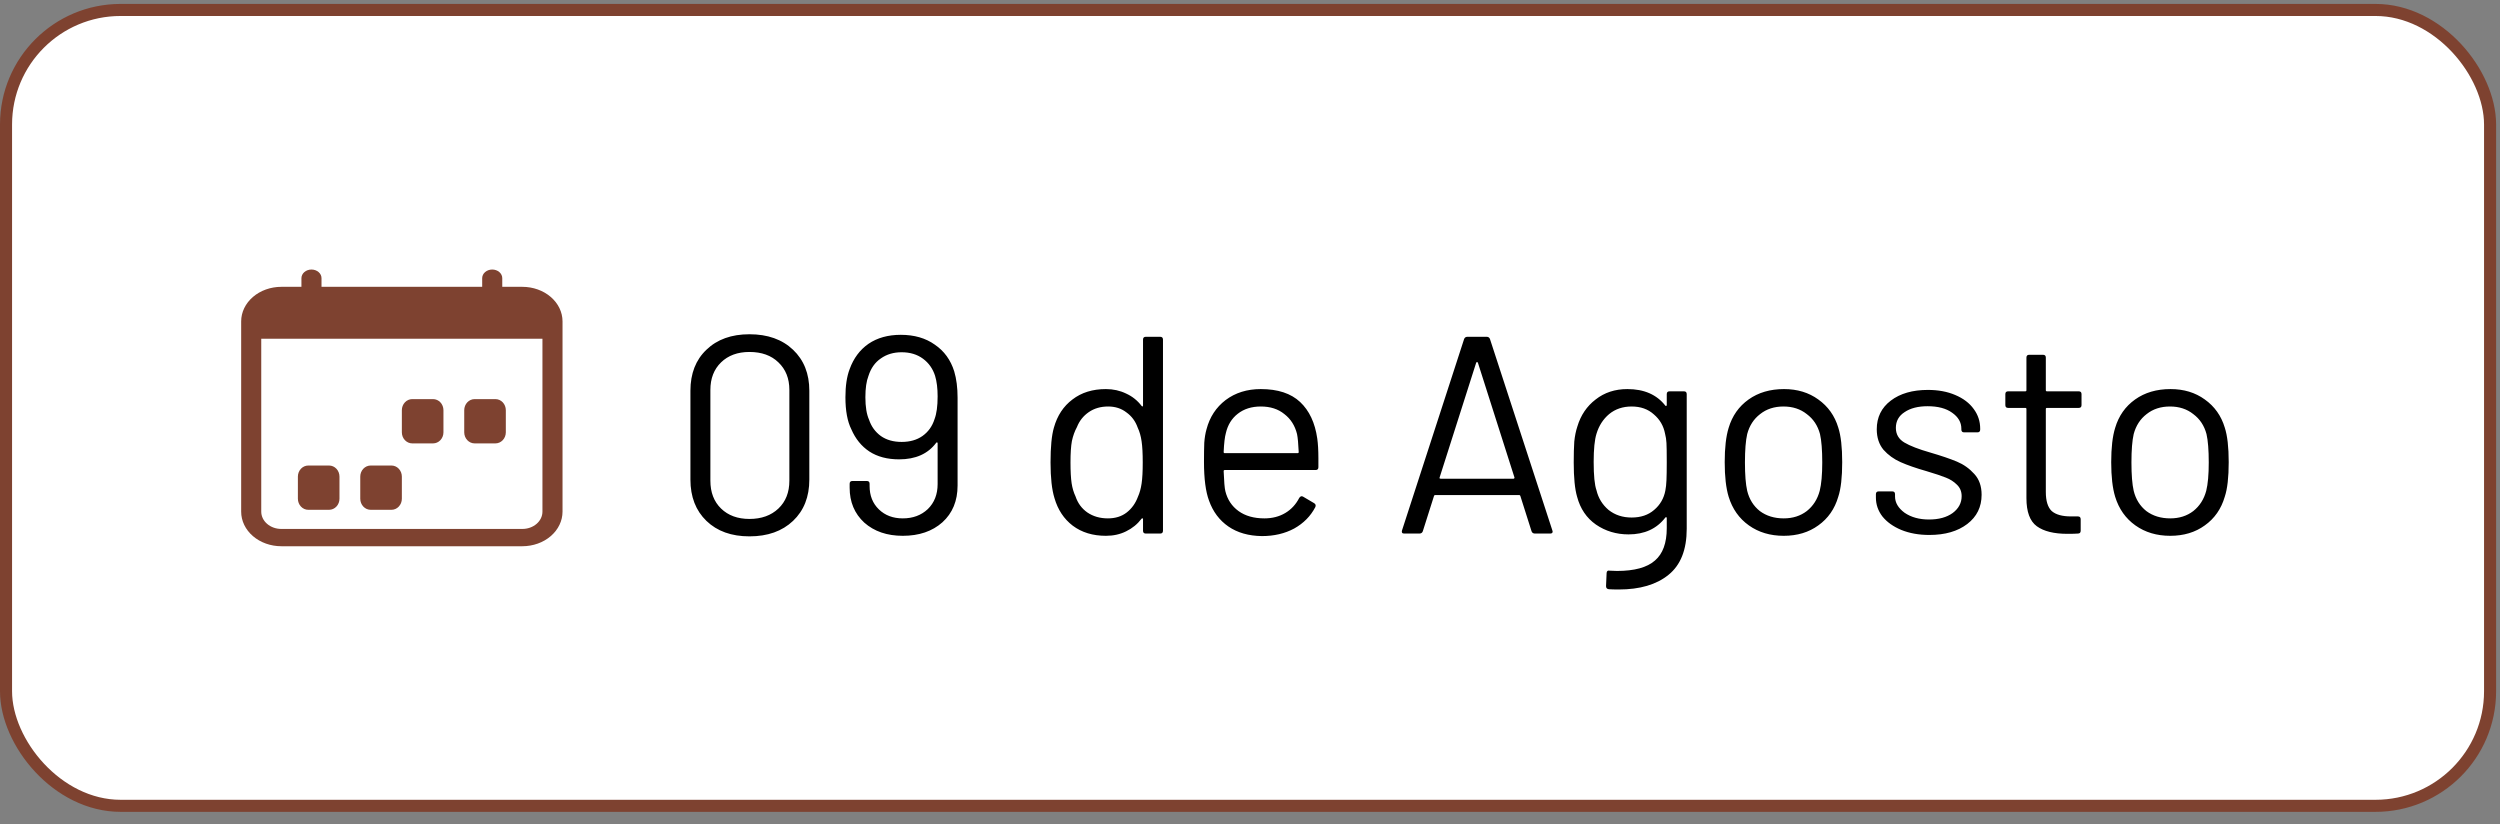 <svg xmlns="http://www.w3.org/2000/svg" width="182" height="60" viewBox="0 0 182 60" fill="none"><rect x="0" y="0" width="182" height="60" fill="#808080" stroke="none"/><rect x="0.439" y="0.725" width="180.839" height="57.939" rx="8.34" fill="white"></rect><rect x="0.439" y="0.725" width="180.839" height="57.939" rx="8.34" stroke="#7E4230" stroke-width="0.878"></rect><path fill-rule="evenodd" clip-rule="evenodd" d="M23.192 19.806C23.055 19.688 22.869 19.622 22.675 19.622C22.481 19.622 22.295 19.688 22.158 19.806C22.021 19.924 21.944 20.084 21.944 20.251V20.881H20.482C19.706 20.881 18.962 21.146 18.414 21.618C17.865 22.09 17.557 22.731 17.557 23.399V37.248C17.557 37.916 17.865 38.557 18.414 39.029C18.962 39.501 19.706 39.766 20.482 39.766H38.028C38.803 39.766 39.547 39.501 40.095 39.029C40.644 38.557 40.952 37.916 40.952 37.248V23.399C40.952 22.731 40.644 22.09 40.095 21.618C39.547 21.146 38.803 20.881 38.028 20.881H36.565V20.251C36.565 20.084 36.488 19.924 36.351 19.806C36.214 19.688 36.028 19.622 35.834 19.622C35.64 19.622 35.454 19.688 35.317 19.806C35.18 19.924 35.103 20.084 35.103 20.251V20.881H23.406V20.251C23.406 20.084 23.329 19.924 23.192 19.806ZM19.019 37.248V24.658H39.49V37.248C39.49 37.582 39.336 37.903 39.061 38.139C38.787 38.375 38.415 38.507 38.028 38.507H20.482C20.094 38.507 19.722 38.375 19.448 38.139C19.173 37.903 19.019 37.582 19.019 37.248ZM34.018 29.291C33.876 29.443 33.796 29.648 33.796 29.861V31.473C33.796 31.687 33.876 31.892 34.018 32.043C34.16 32.194 34.353 32.279 34.553 32.279H36.067C36.268 32.279 36.46 32.194 36.602 32.043C36.744 31.892 36.824 31.687 36.824 31.473V29.861C36.824 29.648 36.744 29.443 36.602 29.291C36.46 29.14 36.268 29.055 36.067 29.055H34.553C34.353 29.055 34.16 29.14 34.018 29.291ZM29.477 29.291C29.335 29.443 29.255 29.648 29.255 29.861V31.473C29.255 31.687 29.335 31.892 29.477 32.043C29.619 32.194 29.811 32.279 30.012 32.279H31.526C31.727 32.279 31.919 32.194 32.061 32.043C32.203 31.892 32.283 31.687 32.283 31.473V29.861C32.283 29.648 32.203 29.443 32.061 29.291C31.919 29.14 31.727 29.055 31.526 29.055H30.012C29.811 29.055 29.619 29.14 29.477 29.291ZM21.908 34.126C21.766 34.277 21.686 34.482 21.686 34.696V36.308C21.686 36.521 21.766 36.726 21.908 36.877C22.05 37.029 22.242 37.114 22.443 37.114H23.957C24.158 37.114 24.35 37.029 24.492 36.877C24.634 36.726 24.714 36.521 24.714 36.308V34.696C24.714 34.482 24.634 34.277 24.492 34.126C24.35 33.975 24.158 33.89 23.957 33.89H22.443C22.242 33.89 22.05 33.975 21.908 34.126ZM26.449 34.126C26.307 34.277 26.227 34.482 26.227 34.696V36.308C26.227 36.521 26.307 36.726 26.449 36.877C26.591 37.029 26.784 37.114 26.984 37.114H28.498C28.699 37.114 28.892 37.029 29.033 36.877C29.175 36.726 29.255 36.521 29.255 36.308V34.696C29.255 34.482 29.175 34.277 29.033 34.126C28.892 33.975 28.699 33.89 28.498 33.89H26.984C26.784 33.89 26.591 33.975 26.449 34.126Z" fill="#7E4230"></path><path d="M54.56 39.047C53.251 39.047 52.207 38.672 51.429 37.922C50.652 37.172 50.263 36.169 50.263 34.914V28.447C50.263 27.192 50.652 26.196 51.429 25.46C52.207 24.709 53.251 24.334 54.56 24.334C55.884 24.334 56.941 24.709 57.732 25.46C58.523 26.21 58.919 27.206 58.919 28.447V34.914C58.919 36.169 58.523 37.172 57.732 37.922C56.941 38.672 55.884 39.047 54.56 39.047ZM54.56 37.779C55.433 37.779 56.136 37.526 56.668 37.022C57.2 36.517 57.466 35.842 57.466 34.996V28.386C57.466 27.554 57.2 26.885 56.668 26.381C56.15 25.876 55.447 25.623 54.56 25.623C53.701 25.623 53.012 25.876 52.493 26.381C51.975 26.885 51.716 27.554 51.716 28.386V34.996C51.716 35.842 51.975 36.517 52.493 37.022C53.012 37.526 53.701 37.779 54.56 37.779ZM69.467 27.035C69.63 27.581 69.712 28.222 69.712 28.959V35.344C69.712 36.462 69.344 37.356 68.607 38.024C67.87 38.679 66.909 39.007 65.722 39.007C64.576 39.007 63.641 38.686 62.918 38.045C62.209 37.39 61.854 36.544 61.854 35.507V35.221C61.854 35.084 61.922 35.016 62.059 35.016H63.102C63.239 35.016 63.307 35.084 63.307 35.221V35.385C63.307 36.08 63.532 36.647 63.982 37.083C64.433 37.52 65.012 37.738 65.722 37.738C66.458 37.738 67.066 37.513 67.543 37.063C68.02 36.599 68.259 35.992 68.259 35.241V32.254C68.259 32.226 68.246 32.213 68.218 32.213C68.191 32.199 68.171 32.206 68.157 32.233C67.557 33.038 66.656 33.441 65.456 33.441C64.596 33.441 63.873 33.249 63.287 32.867C62.714 32.486 62.277 31.947 61.977 31.251C61.69 30.678 61.547 29.9 61.547 28.918C61.547 28.086 61.65 27.404 61.854 26.872C62.141 26.081 62.598 25.466 63.225 25.03C63.866 24.593 64.651 24.375 65.579 24.375C66.561 24.375 67.386 24.614 68.055 25.091C68.737 25.555 69.207 26.203 69.467 27.035ZM65.64 32.172C66.24 32.172 66.745 32.029 67.154 31.742C67.577 31.442 67.87 31.033 68.034 30.514C68.184 30.119 68.259 29.566 68.259 28.857C68.259 28.27 68.198 27.772 68.075 27.363C67.911 26.844 67.618 26.428 67.195 26.115C66.772 25.801 66.254 25.644 65.64 25.644C65.053 25.644 64.549 25.794 64.126 26.094C63.703 26.381 63.403 26.803 63.225 27.363C63.075 27.745 63 28.263 63 28.918C63 29.614 63.089 30.16 63.266 30.555C63.43 31.046 63.716 31.442 64.126 31.742C64.535 32.029 65.04 32.172 65.64 32.172ZM83.212 24.723C83.212 24.587 83.28 24.518 83.416 24.518H84.46C84.596 24.518 84.665 24.587 84.665 24.723V38.638C84.665 38.775 84.596 38.843 84.46 38.843H83.416C83.28 38.843 83.212 38.775 83.212 38.638V37.779C83.212 37.752 83.198 37.738 83.171 37.738C83.157 37.724 83.136 37.731 83.109 37.758C82.809 38.154 82.434 38.461 81.984 38.679C81.547 38.898 81.056 39.007 80.51 39.007C79.555 39.007 78.751 38.761 78.096 38.27C77.454 37.779 77.011 37.11 76.766 36.264C76.575 35.651 76.479 34.784 76.479 33.666C76.479 32.533 76.561 31.688 76.725 31.128C76.97 30.255 77.42 29.573 78.075 29.082C78.73 28.577 79.542 28.325 80.51 28.325C81.042 28.325 81.534 28.434 81.984 28.652C82.434 28.857 82.809 29.157 83.109 29.552C83.136 29.58 83.157 29.593 83.171 29.593C83.198 29.58 83.212 29.559 83.212 29.532V24.723ZM82.843 36.162C82.966 35.889 83.055 35.569 83.109 35.2C83.164 34.832 83.191 34.32 83.191 33.666C83.191 33.011 83.164 32.499 83.109 32.131C83.055 31.749 82.959 31.415 82.823 31.128C82.659 30.664 82.386 30.296 82.004 30.023C81.636 29.737 81.192 29.593 80.674 29.593C80.128 29.593 79.658 29.73 79.262 30.003C78.867 30.276 78.58 30.637 78.403 31.087C78.239 31.387 78.116 31.728 78.034 32.11C77.966 32.479 77.932 32.997 77.932 33.666C77.932 34.307 77.959 34.812 78.014 35.18C78.068 35.535 78.164 35.855 78.3 36.142C78.464 36.633 78.751 37.022 79.16 37.308C79.583 37.595 80.081 37.738 80.654 37.738C81.199 37.738 81.656 37.595 82.025 37.308C82.393 37.022 82.666 36.64 82.843 36.162ZM95.897 31.926C95.951 32.308 95.979 32.786 95.979 33.359V34.014C95.979 34.15 95.91 34.218 95.774 34.218H89.164C89.11 34.218 89.082 34.245 89.082 34.3C89.11 35.05 89.151 35.535 89.205 35.753C89.355 36.367 89.676 36.851 90.167 37.206C90.658 37.56 91.286 37.738 92.05 37.738C92.623 37.738 93.127 37.608 93.564 37.349C94.001 37.09 94.342 36.721 94.587 36.244C94.669 36.121 94.765 36.094 94.874 36.162L95.672 36.633C95.781 36.701 95.808 36.797 95.754 36.919C95.413 37.574 94.901 38.093 94.219 38.475C93.537 38.843 92.752 39.027 91.866 39.027C90.897 39.013 90.085 38.782 89.43 38.331C88.776 37.881 88.305 37.254 88.018 36.449C87.773 35.794 87.65 34.852 87.65 33.625C87.65 33.052 87.657 32.588 87.671 32.233C87.698 31.865 87.752 31.537 87.834 31.251C88.066 30.364 88.53 29.655 89.226 29.123C89.935 28.591 90.788 28.325 91.784 28.325C93.025 28.325 93.98 28.638 94.649 29.266C95.317 29.893 95.733 30.78 95.897 31.926ZM91.784 29.593C91.115 29.593 90.556 29.771 90.106 30.125C89.669 30.466 89.383 30.93 89.246 31.517C89.164 31.803 89.11 32.267 89.082 32.908C89.082 32.963 89.11 32.99 89.164 32.99H94.464C94.519 32.99 94.546 32.963 94.546 32.908C94.519 32.295 94.478 31.858 94.424 31.599C94.273 30.985 93.966 30.501 93.503 30.146C93.052 29.777 92.48 29.593 91.784 29.593ZM111.744 38.843C111.621 38.843 111.539 38.788 111.498 38.679L110.68 36.101C110.666 36.06 110.639 36.039 110.598 36.039H104.479C104.438 36.039 104.411 36.06 104.397 36.101L103.579 38.679C103.538 38.788 103.456 38.843 103.333 38.843H102.228C102.078 38.843 102.024 38.768 102.065 38.618L106.587 24.682C106.628 24.573 106.71 24.518 106.833 24.518H108.224C108.347 24.518 108.429 24.573 108.47 24.682L113.013 38.618L113.033 38.7C113.033 38.795 112.972 38.843 112.849 38.843H111.744ZM104.807 34.75C104.793 34.778 104.793 34.805 104.807 34.832C104.834 34.846 104.861 34.852 104.889 34.852H110.168C110.195 34.852 110.216 34.846 110.23 34.832C110.257 34.805 110.264 34.778 110.25 34.75L107.59 26.401C107.576 26.374 107.556 26.36 107.528 26.36C107.501 26.36 107.481 26.374 107.467 26.401L104.807 34.75ZM121.34 28.693C121.34 28.556 121.408 28.488 121.545 28.488H122.588C122.725 28.488 122.793 28.556 122.793 28.693V38.495C122.793 40.023 122.349 41.142 121.463 41.851C120.59 42.56 119.382 42.915 117.841 42.915C117.527 42.915 117.288 42.908 117.124 42.895C116.988 42.881 116.92 42.806 116.92 42.67L116.961 41.728C116.961 41.66 116.981 41.605 117.022 41.565C117.063 41.537 117.111 41.53 117.165 41.544L117.718 41.565C118.987 41.565 119.908 41.312 120.48 40.807C121.053 40.316 121.34 39.532 121.34 38.454V37.697C121.34 37.67 121.326 37.656 121.299 37.656C121.285 37.642 121.265 37.649 121.238 37.676C120.61 38.495 119.717 38.904 118.557 38.904C117.67 38.904 116.879 38.666 116.183 38.188C115.501 37.711 115.044 37.035 114.812 36.162C114.648 35.603 114.567 34.771 114.567 33.666C114.567 33.065 114.58 32.561 114.607 32.151C114.648 31.742 114.723 31.374 114.833 31.046C115.078 30.228 115.521 29.573 116.163 29.082C116.804 28.577 117.575 28.325 118.475 28.325C119.689 28.325 120.61 28.727 121.238 29.532C121.265 29.559 121.285 29.566 121.299 29.552C121.326 29.539 121.34 29.518 121.34 29.491V28.693ZM121.238 35.712C121.279 35.507 121.306 35.255 121.319 34.955C121.333 34.655 121.34 34.218 121.34 33.645C121.34 32.949 121.333 32.486 121.319 32.254C121.306 32.008 121.272 31.783 121.217 31.578C121.108 31.005 120.835 30.535 120.399 30.166C119.976 29.784 119.437 29.593 118.782 29.593C118.141 29.593 117.595 29.777 117.145 30.146C116.708 30.514 116.401 30.992 116.224 31.578C116.088 32.015 116.019 32.697 116.019 33.625C116.019 34.621 116.088 35.309 116.224 35.691C116.36 36.264 116.654 36.742 117.104 37.124C117.568 37.492 118.127 37.676 118.782 37.676C119.45 37.676 119.996 37.492 120.419 37.124C120.856 36.756 121.129 36.285 121.238 35.712ZM129.856 39.007C128.874 39.007 128.028 38.754 127.319 38.249C126.609 37.745 126.118 37.049 125.845 36.162C125.654 35.535 125.559 34.696 125.559 33.645C125.559 32.595 125.654 31.762 125.845 31.149C126.104 30.276 126.589 29.587 127.298 29.082C128.007 28.577 128.867 28.325 129.876 28.325C130.845 28.325 131.677 28.577 132.373 29.082C133.082 29.587 133.567 30.269 133.826 31.128C134.017 31.715 134.112 32.554 134.112 33.645C134.112 34.75 134.017 35.589 133.826 36.162C133.567 37.049 133.082 37.745 132.373 38.249C131.677 38.754 130.838 39.007 129.856 39.007ZM129.856 37.738C130.511 37.738 131.07 37.56 131.534 37.206C131.998 36.837 132.312 36.346 132.475 35.732C132.598 35.241 132.66 34.552 132.66 33.666C132.66 32.765 132.605 32.076 132.496 31.599C132.332 30.985 132.011 30.501 131.534 30.146C131.07 29.777 130.504 29.593 129.836 29.593C129.167 29.593 128.601 29.777 128.137 30.146C127.673 30.501 127.359 30.985 127.196 31.599C127.087 32.076 127.032 32.765 127.032 33.666C127.032 34.566 127.087 35.255 127.196 35.732C127.346 36.346 127.653 36.837 128.117 37.206C128.594 37.56 129.174 37.738 129.856 37.738ZM140.455 38.945C139.691 38.945 139.008 38.822 138.408 38.577C137.822 38.331 137.365 38.004 137.037 37.595C136.723 37.185 136.566 36.728 136.566 36.224V35.978C136.566 35.842 136.635 35.773 136.771 35.773H137.753C137.89 35.773 137.958 35.842 137.958 35.978V36.142C137.958 36.592 138.19 36.987 138.654 37.329C139.131 37.656 139.725 37.82 140.434 37.82C141.143 37.82 141.716 37.663 142.153 37.349C142.59 37.022 142.808 36.612 142.808 36.121C142.808 35.78 142.692 35.501 142.46 35.282C142.242 35.064 141.976 34.893 141.662 34.771C141.362 34.648 140.891 34.491 140.25 34.3C139.486 34.082 138.858 33.863 138.367 33.645C137.876 33.427 137.46 33.127 137.119 32.745C136.792 32.349 136.628 31.851 136.628 31.251C136.628 30.378 136.969 29.682 137.651 29.164C138.333 28.645 139.234 28.386 140.352 28.386C141.103 28.386 141.764 28.509 142.337 28.754C142.924 29 143.374 29.341 143.688 29.777C144.002 30.2 144.158 30.678 144.158 31.21V31.271C144.158 31.408 144.09 31.476 143.954 31.476H142.992C142.856 31.476 142.787 31.408 142.787 31.271V31.21C142.787 30.746 142.562 30.357 142.112 30.044C141.676 29.73 141.082 29.573 140.332 29.573C139.636 29.573 139.077 29.716 138.654 30.003C138.231 30.276 138.019 30.657 138.019 31.149C138.019 31.612 138.224 31.967 138.633 32.213C139.043 32.458 139.677 32.704 140.536 32.949C141.328 33.181 141.969 33.4 142.46 33.604C142.951 33.809 143.374 34.109 143.729 34.505C144.083 34.887 144.261 35.391 144.261 36.019C144.261 36.906 143.913 37.615 143.217 38.147C142.521 38.679 141.6 38.945 140.455 38.945ZM151.535 29.491C151.535 29.628 151.467 29.696 151.33 29.696H149.018C148.963 29.696 148.936 29.723 148.936 29.777V35.814C148.936 36.469 149.079 36.933 149.366 37.206C149.666 37.465 150.13 37.595 150.757 37.595H151.269C151.405 37.595 151.474 37.663 151.474 37.799V38.638C151.474 38.775 151.405 38.843 151.269 38.843C151.105 38.856 150.853 38.863 150.512 38.863C149.529 38.863 148.786 38.679 148.281 38.311C147.776 37.943 147.524 37.26 147.524 36.264V29.777C147.524 29.723 147.497 29.696 147.442 29.696H146.194C146.057 29.696 145.989 29.628 145.989 29.491V28.693C145.989 28.556 146.057 28.488 146.194 28.488H147.442C147.497 28.488 147.524 28.461 147.524 28.407V26.033C147.524 25.896 147.592 25.828 147.729 25.828H148.731C148.868 25.828 148.936 25.896 148.936 26.033V28.407C148.936 28.461 148.963 28.488 149.018 28.488H151.33C151.467 28.488 151.535 28.556 151.535 28.693V29.491ZM157.993 39.007C157.011 39.007 156.165 38.754 155.456 38.249C154.747 37.745 154.255 37.049 153.983 36.162C153.792 35.535 153.696 34.696 153.696 33.645C153.696 32.595 153.792 31.762 153.983 31.149C154.242 30.276 154.726 29.587 155.435 29.082C156.145 28.577 157.004 28.325 158.014 28.325C158.982 28.325 159.815 28.577 160.51 29.082C161.22 29.587 161.704 30.269 161.963 31.128C162.154 31.715 162.25 32.554 162.25 33.645C162.25 34.75 162.154 35.589 161.963 36.162C161.704 37.049 161.22 37.745 160.51 38.249C159.815 38.754 158.976 39.007 157.993 39.007ZM157.993 37.738C158.648 37.738 159.208 37.56 159.671 37.206C160.135 36.837 160.449 36.346 160.613 35.732C160.736 35.241 160.797 34.552 160.797 33.666C160.797 32.765 160.742 32.076 160.633 31.599C160.469 30.985 160.149 30.501 159.671 30.146C159.208 29.777 158.641 29.593 157.973 29.593C157.304 29.593 156.738 29.777 156.274 30.146C155.811 30.501 155.497 30.985 155.333 31.599C155.224 32.076 155.169 32.765 155.169 33.666C155.169 34.566 155.224 35.255 155.333 35.732C155.483 36.346 155.79 36.837 156.254 37.206C156.731 37.56 157.311 37.738 157.993 37.738Z" fill="black"></path></svg>